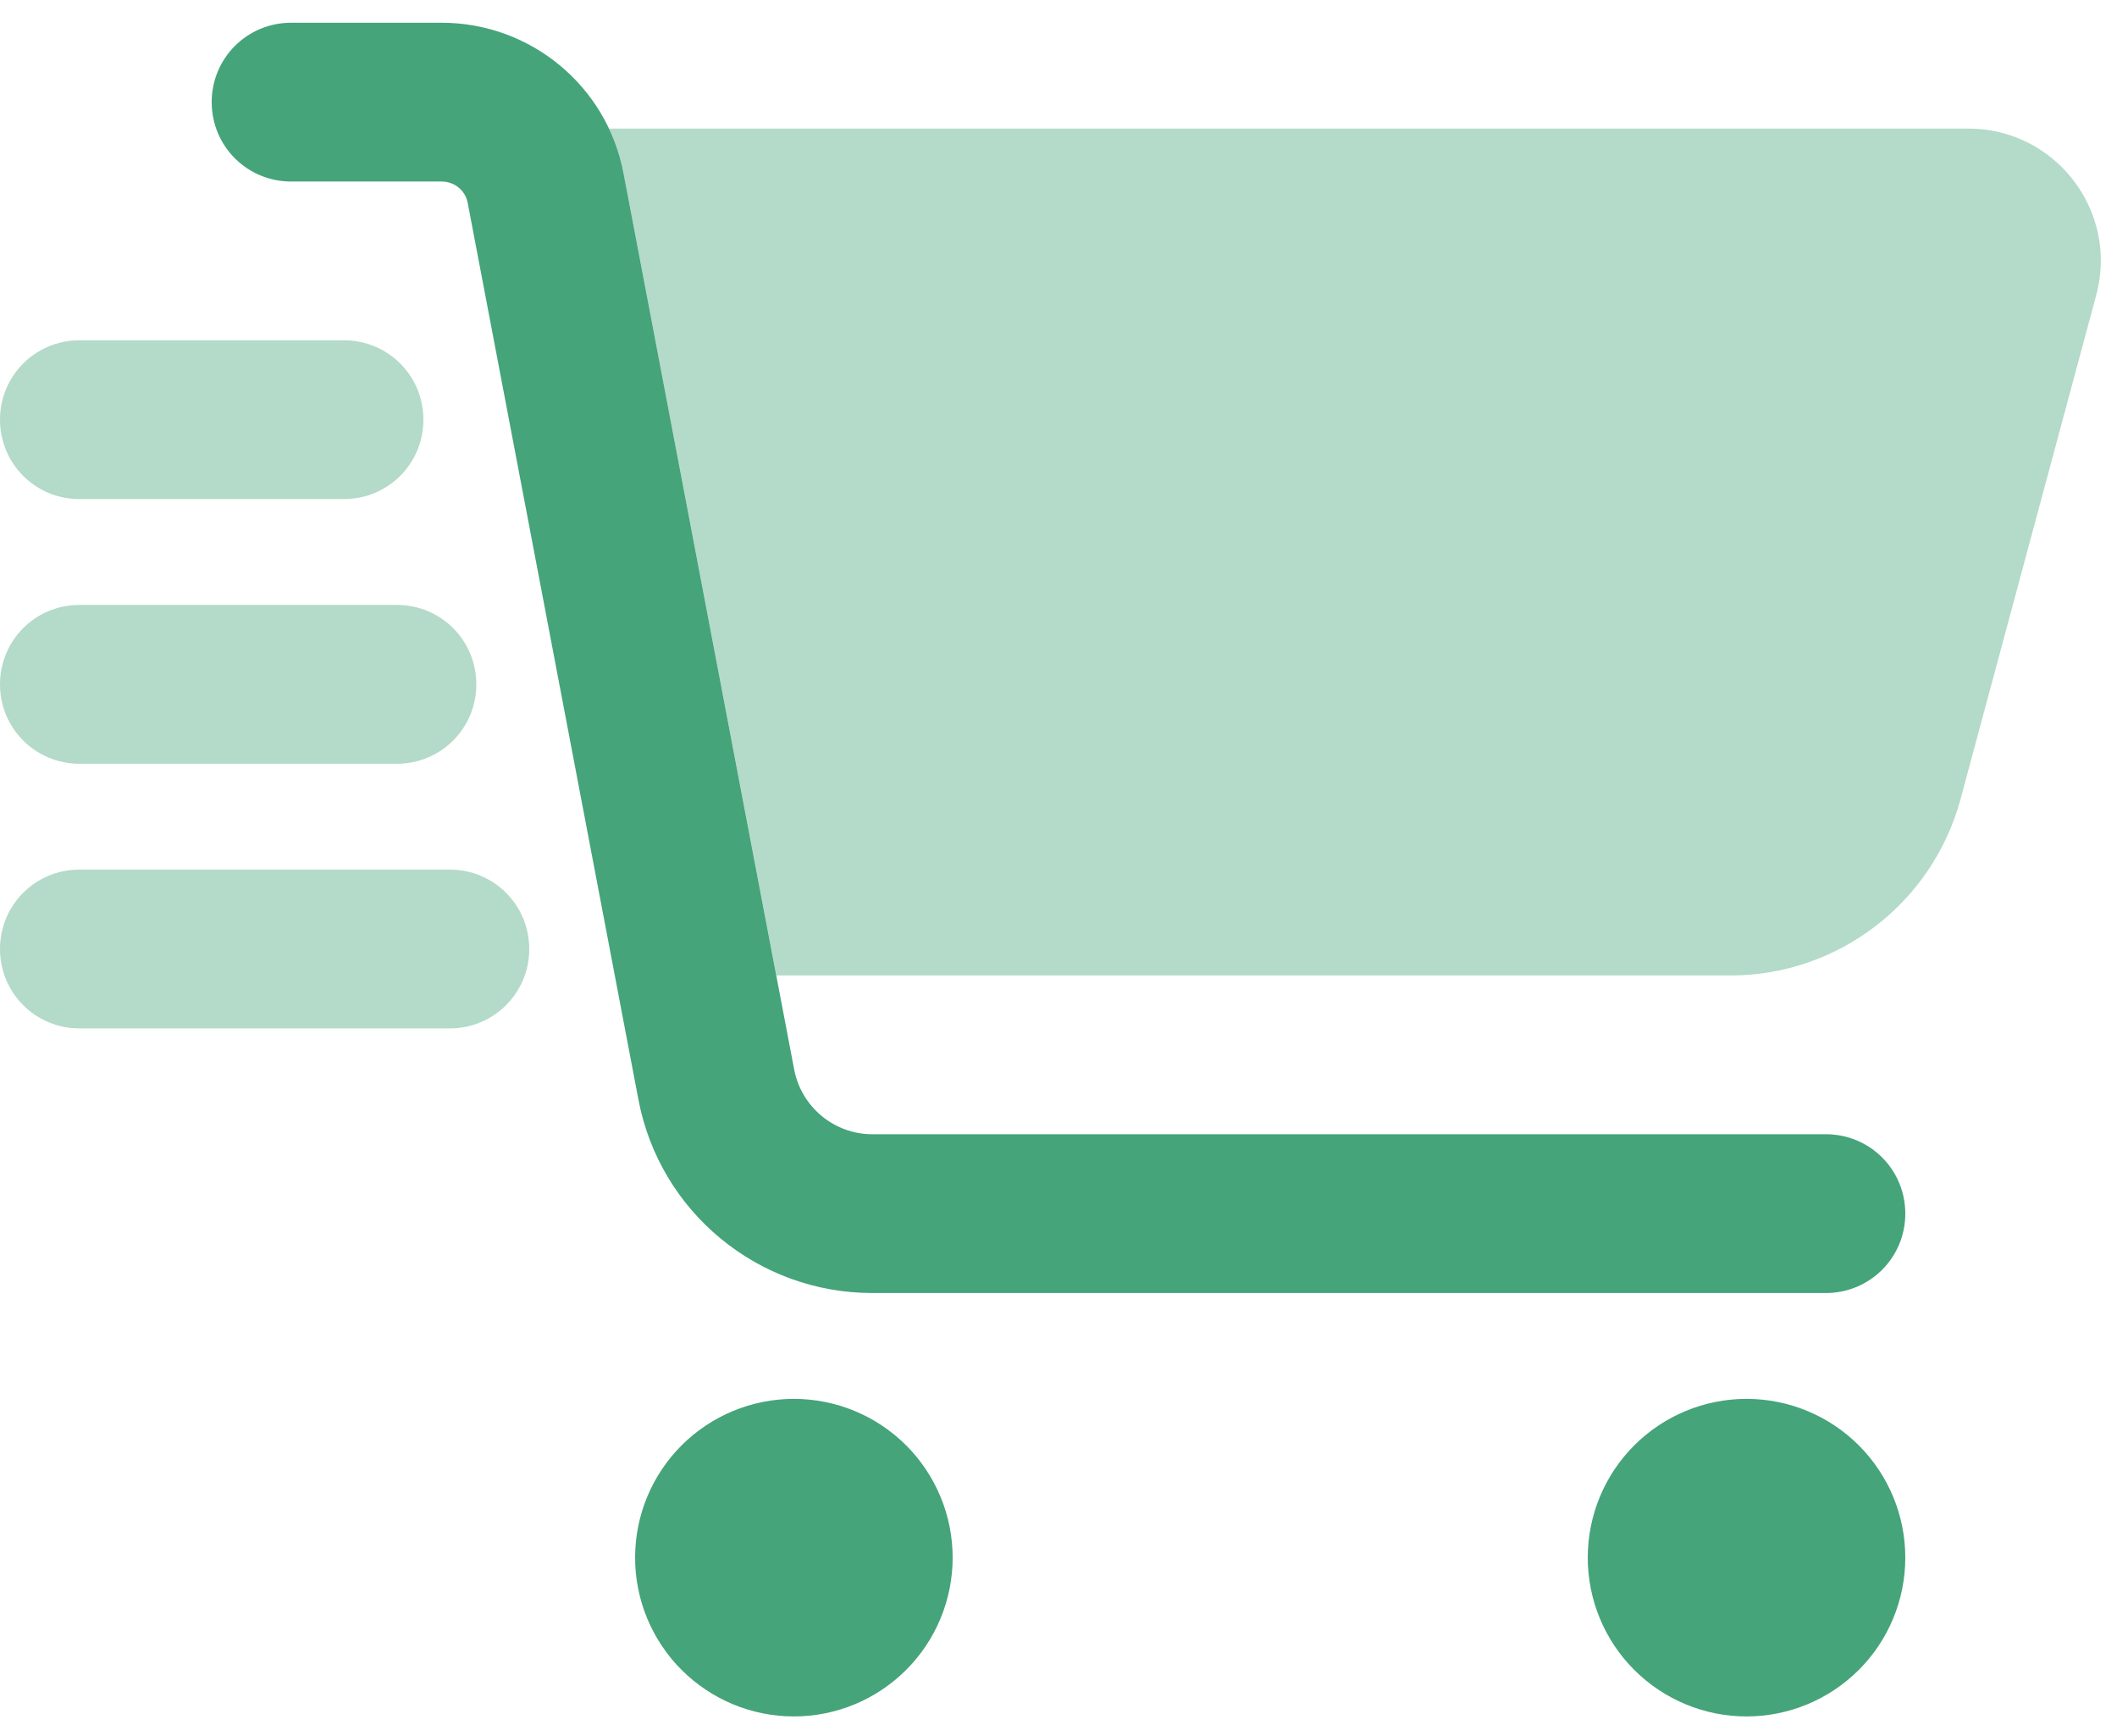 <svg width="50" height="41" viewBox="0 0 50 41" fill="none" xmlns="http://www.w3.org/2000/svg">
<g clip-path="url(#clip0_4215_5244)">
<path opacity="0.4" d="M40.875 23.038H18.336L14.727 4.092C14.656 3.717 14.539 3.366 14.383 3.037H46.492C48.547 3.037 50.047 4.991 49.508 6.975L46.305 18.873C45.641 21.326 43.414 23.038 40.875 23.038ZM1.875 8.037H8.125C9.164 8.037 10 8.873 10 9.912C10 10.951 9.164 11.787 8.125 11.787H1.875C0.836 11.787 0 10.951 0 9.912C0 8.873 0.836 8.037 1.875 8.037ZM1.875 14.287H9.375C10.414 14.287 11.25 15.123 11.25 16.163C11.25 17.201 10.414 18.038 9.375 18.038H1.875C0.836 18.038 0 17.201 0 16.163C0 15.123 0.836 14.287 1.875 14.287ZM1.875 20.538H10.625C11.664 20.538 12.5 21.373 12.5 22.413C12.5 23.451 11.664 24.288 10.625 24.288H1.875C0.836 24.288 0 23.451 0 22.413C0 21.373 0.836 20.538 1.875 20.538Z" fill="#45A479"/>
<path d="M5 2.412C5 1.373 5.836 0.537 6.875 0.537H10.43C12.531 0.537 14.336 2.03 14.727 4.092L18.758 25.264C18.93 26.147 19.703 26.788 20.602 26.788H43.125C44.164 26.788 45 27.623 45 28.663C45 29.701 44.164 30.538 43.125 30.538H20.602C17.898 30.538 15.578 28.616 15.078 25.967L11.047 4.795C10.992 4.498 10.734 4.287 10.43 4.287H6.875C5.836 4.287 5 3.452 5 2.412ZM15 36.788C15 35.793 15.395 34.839 16.098 34.136C16.802 33.433 17.755 33.038 18.75 33.038C19.745 33.038 20.698 33.433 21.402 34.136C22.105 34.839 22.5 35.793 22.5 36.788C22.5 37.782 22.105 38.736 21.402 39.439C20.698 40.142 19.745 40.538 18.75 40.538C17.755 40.538 16.802 40.142 16.098 39.439C15.395 38.736 15 37.782 15 36.788ZM41.25 33.038C42.245 33.038 43.198 33.433 43.902 34.136C44.605 34.839 45 35.793 45 36.788C45 37.782 44.605 38.736 43.902 39.439C43.198 40.142 42.245 40.538 41.25 40.538C40.255 40.538 39.302 40.142 38.598 39.439C37.895 38.736 37.5 37.782 37.5 36.788C37.5 35.793 37.895 34.839 38.598 34.136C39.302 33.433 40.255 33.038 41.25 33.038Z" fill="#45A479"/>
</g>
<defs>
<clipPath id="clip0_4215_5244">
<rect width="50" height="40" fill="white" transform="translate(0 0.537)"/>
</clipPath>
</defs>
</svg>
